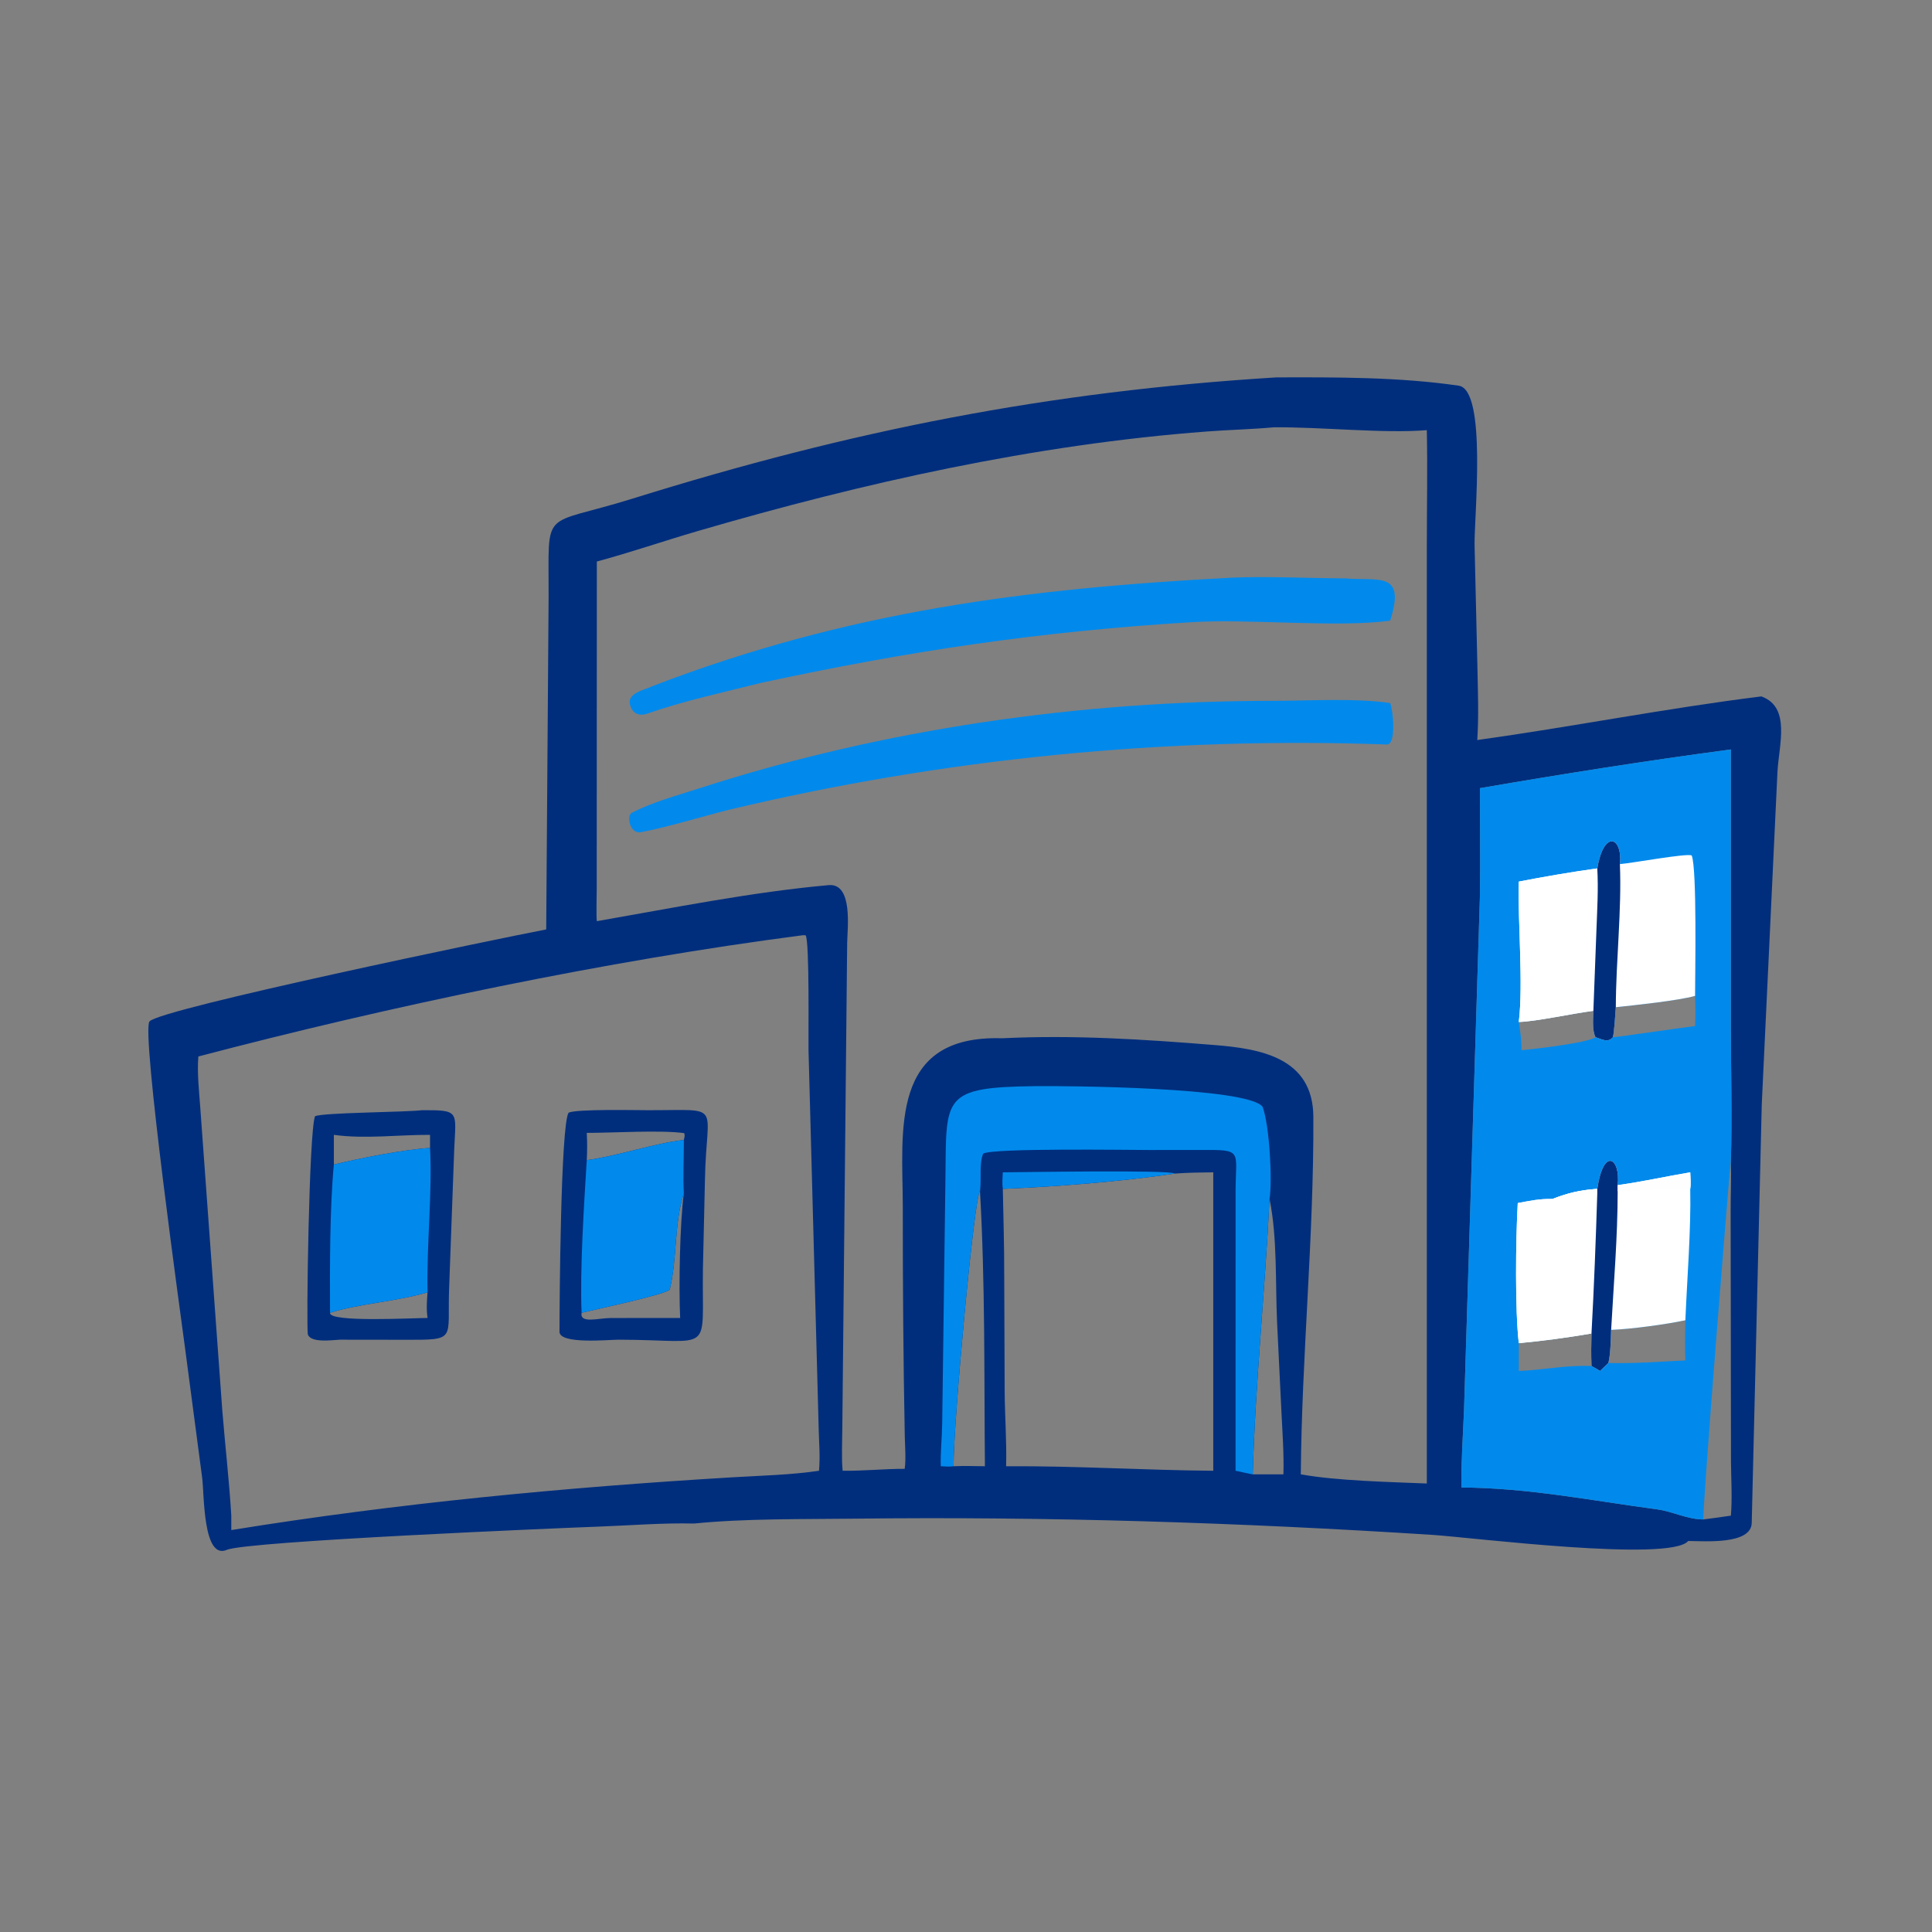 <?xml version="1.0" encoding="UTF-8" standalone="no"?>
<!DOCTYPE svg PUBLIC "-//W3C//DTD SVG 1.1//EN" "http://www.w3.org/Graphics/SVG/1.1/DTD/svg11.dtd">
<svg width="100%" height="100%" viewBox="0 0 1024 1024" version="1.1" xmlns="http://www.w3.org/2000/svg" xmlns:xlink="http://www.w3.org/1999/xlink" xml:space="preserve" xmlns:serif="http://www.serif.com/" style="fill-rule:evenodd;clip-rule:evenodd;stroke-linejoin:round;stroke-miterlimit:2;">
    <rect x="0" y="0" width="1024" height="1024" fill="#808080" stroke="none"/>
    <g transform="matrix(2,0,0,2,0,0)">
        <path d="M338.257,100.011C354.011,99.961 370.909,99.91 386.574,102.212C394.097,103.318 390.664,137.063 390.774,144.339L391.543,177.299C391.666,183.839 391.907,189.589 391.491,196.119C416.559,192.629 441.46,187.706 466.775,184.555L467.111,184.686C474.474,187.635 471.489,197.286 471.054,204.387L466.885,292.683L464.226,403.584C464.112,409.403 451.766,408.414 447.398,408.375C442.613,414.065 389.74,407.41 379.71,406.766C328.749,403.496 277.394,401.848 226.329,402.464C212.55,402.63 197.537,402.394 183.938,403.75C175.451,403.547 166.86,404.278 158.373,404.58C149.158,404.908 65.456,408.418 60.124,410.725C53.733,413.491 54.149,395.967 53.575,391.624L49.026,357.168C48.151,350.439 37.418,273.534 39.607,270.7C42.176,267.375 133.399,248.459 144.75,246.307L145.389,157.998C145.473,134.032 143.139,139.776 167.637,132.137C225.809,114 277.781,103.741 338.257,100.011ZM158.168,148.811L158.138,235.718C158.132,237.249 157.987,242.935 158.168,244.125C178.35,240.604 199.131,236.411 219.586,234.57C226.144,233.979 224.556,246.222 224.509,249.839L223.225,378.157C223.213,381.563 222.971,386.571 223.313,389.769C228.917,389.833 234.411,389.235 239.751,389.259C240.123,386.636 239.828,383.322 239.775,380.626C239.383,360.596 239.234,339.679 239.249,319.63C239.187,299.547 235.684,274.219 265.574,275.15C284.63,274.23 302.933,275.423 321.883,276.946C334.061,277.925 347.982,280.294 348.054,295.988C348.202,327.904 344.961,359.469 344.728,390.71C354.226,392.441 368.308,392.736 378.121,393.143L378.124,144.982C378.125,134.914 378.334,124.015 378.121,113.996C366.554,114.933 350.013,113.111 337.531,113.245C331.699,113.78 325.815,113.898 319.971,114.339C274.065,117.804 228.892,127.903 184.776,140.776C175.897,143.367 167.1,146.401 158.168,148.811ZM265.755,315.062C265.908,322.732 266.15,330.323 266.129,338L266.244,368.559C266.281,375.392 266.804,381.542 266.63,388.571C285.238,388.456 303.17,389.615 321.529,389.769L321.529,310.678C318.01,310.716 314.846,310.756 311.341,311.01C297.258,313.129 279.824,314.485 265.755,315.062ZM336.442,317.732C335.259,341.955 332.672,366.631 331.989,390.71C334.692,390.741 337.415,390.716 340.12,390.71C340.275,385.345 339.87,379.734 339.602,374.351L338.442,350.502C337.958,340.005 338.541,328.022 336.442,317.732ZM217.046,389.769C217.378,385.744 217.058,382.673 216.962,378.684L214.265,278.328C214.197,274.049 214.554,249.881 213.522,247.881C213.366,247.87 212.931,247.824 212.796,247.842C160.937,254.552 103.084,266.683 52.563,279.981C52.214,284.307 52.756,289.126 53.072,293.499L58.907,373.728C59.637,382.867 60.763,392.581 61.295,401.664L61.295,405.483C105.188,398.374 149.755,394.154 194.121,391.5C201.785,391.042 209.443,390.883 217.046,389.769ZM261.01,388.571C260.794,364.268 261.091,339.968 259.707,315.68C258.248,316.43 252.679,376.39 252.704,388.571C255.419,388.444 258.281,388.534 261.01,388.571ZM387.293,394.198C404.993,394.308 421.63,397.654 439.119,399.991C443.323,400.553 447.139,402.674 451.435,402.664C453.835,402.378 456.301,402.002 458.7,401.664C459.088,397.179 458.769,392.011 458.727,387.425L458.641,321.512C458.613,316.789 458.843,312.2 458.7,307.451C459.053,296.162 458.694,283.153 458.696,271.711L458.7,198.612C436.43,201.57 414.347,205.06 392.201,208.867C392.198,218.345 392.311,227.966 392.196,237.43L387.976,373.871C387.726,379.846 387.162,388.436 387.293,394.198Z" style="fill:rgb(0,46,125);fill-rule:nonzero;"/>
    </g>
    <g transform="matrix(2,0,0,2,0,0)">
        <path d="M326.598,153.076C335.937,152.695 346.896,153.235 356.321,153.273C365.354,154.023 372.643,151.23 368.418,164.471C354.502,166.417 331.41,163.931 315.738,164.889C275.425,167.353 240.936,172.51 201.717,180.958C191.53,183.545 181.481,185.653 171.508,189.125C169.279,189.901 167.515,189.022 166.946,186.714C166.173,183.577 170.956,182.831 172.929,181.819C224.672,161.941 272.132,155.927 326.598,153.076Z" style="fill:rgb(1,138,236);fill-rule:nonzero;"/>
    </g>
    <g transform="matrix(2,0,0,2,0,0)">
        <path d="M337.531,185.725C346.77,185.715 359.417,184.95 368.418,186.32C369.201,188.177 370.084,197.39 367.519,197.298C309.028,195.198 250.251,200.982 193.31,214.567C186.012,216.388 176.94,219.215 169.871,220.532C166.891,221.087 165.938,216.178 167.431,215.399C172.775,212.615 179.494,210.794 185.325,208.909C234.113,193.135 286.307,185.72 337.531,185.725Z" style="fill:rgb(1,138,236);fill-rule:nonzero;"/>
    </g>
    <g transform="matrix(2,0,0,2,0,0)">
        <path d="M171.571,294.215C191.97,294.267 187.192,291.882 186.818,312.623L186.279,336.314C185.955,359.413 189.544,355.064 163.939,355.032C161.181,355.039 148.269,356.319 148.27,352.923C148.272,345.715 148.579,297.884 150.693,294.868C152.859,293.874 168.472,294.211 171.571,294.215ZM180.247,349.276C179.861,340.838 180.167,324.155 181.228,316.245C178.611,324.111 179.492,333.724 177.496,341.694C177.197,342.888 157.617,347.029 154.125,347.899C153.587,350.863 158.61,349.301 161.791,349.29L180.247,349.276ZM155.499,307.451C163.193,306.479 173.967,302.849 181.228,302.108C181.392,301.258 181.555,301.048 181.325,300.29C175.044,299.425 162.352,300.234 155.499,300.225C155.635,303.071 155.634,304.662 155.499,307.451Z" style="fill:rgb(0,46,125);fill-rule:nonzero;"/>
    </g>
    <g transform="matrix(2,0,0,2,0,0)">
        <path d="M181.228,302.108C181.253,306.454 180.954,312.143 181.228,316.245C178.611,324.111 179.492,333.724 177.496,341.694C177.197,342.888 157.617,347.029 154.125,347.899C153.661,336.232 154.774,319.257 155.499,307.451C163.193,306.479 173.967,302.849 181.228,302.108Z" style="fill:rgb(1,138,236);fill-rule:nonzero;"/>
    </g>
    <g transform="matrix(2,0,0,2,0,0)">
        <path d="M111.841,294.215C121.937,294.149 120.806,294.542 120.378,304.469L119.027,341.256C118.48,355.307 121.375,355.084 106.805,355.054L90.063,355.032C88.27,355.102 82.441,355.986 81.597,353.672C81.132,352.398 81.877,299.623 83.494,295.794C86.008,294.822 107.05,294.775 111.841,294.215ZM88.476,308.628C95.281,306.941 107.473,304.572 113.966,304.223L113.966,300.75C105.566,300.705 96.794,301.897 88.476,300.75L88.476,308.628ZM87.463,347.899C87.025,350.539 109.803,349.263 113.306,349.276C112.965,347.007 113.122,344.746 113.306,342.474C104.905,344.949 95.269,345.433 87.463,347.899Z" style="fill:rgb(0,46,125);fill-rule:nonzero;"/>
    </g>
    <g transform="matrix(2,0,0,2,0,0)">
        <path d="M88.476,308.628C95.281,306.941 107.473,304.572 113.966,304.223C114.601,315.991 113.016,330.05 113.306,342.474C104.905,344.949 95.269,345.433 87.463,347.899C87.417,335.729 87.375,320.295 88.476,308.628Z" style="fill:rgb(1,138,236);fill-rule:nonzero;"/>
    </g>
    <g transform="matrix(2,0,0,2,0,0)">
        <path d="M392.201,208.867C414.347,205.06 436.43,201.57 458.7,198.612L458.696,271.711C458.694,283.153 459.053,296.162 458.7,307.451C458.139,312.426 451,401.349 451.435,402.664C447.139,402.674 443.323,400.553 439.119,399.991C421.63,397.654 404.993,394.308 387.293,394.198C387.162,388.436 387.726,379.846 387.976,373.871L392.196,237.43C392.311,227.966 392.198,218.345 392.201,208.867ZM446.641,360.524C446.498,356.921 446.576,353.489 446.641,349.885C441.414,350.995 432.195,352.235 426.969,352.43C426.866,354.959 426.831,358.862 426.239,361.21C433.257,361.379 439.635,360.86 446.641,360.524ZM422.259,267.887C416.748,268.578 407.016,270.732 402.5,270.832C402.904,273.512 403.227,275.57 403.227,278.313C406.354,278.035 420.704,276.392 422.829,274.876C421.896,273.06 422.21,270.035 422.259,267.887ZM421.762,353.395C415.467,354.471 408.873,355.374 402.5,355.95L402.5,363.323C409.235,363.041 414.794,361.731 421.762,362.011C421.657,358.981 421.678,356.428 421.762,353.395ZM427.438,274.876C427.758,274.973 447.164,272.121 449.211,271.911C449.371,268.932 449.326,266.89 449.211,263.922C444.727,265.191 433.012,266.41 428.208,266.921C428.054,268.77 427.82,273.326 427.438,274.876Z" style="fill:rgb(1,138,236);fill-rule:nonzero;"/>
    </g>
    <g transform="matrix(2,0,0,2,0,0)">
        <path d="M423.298,230.136C425.037,219.724 430.057,221.816 429.286,228.993C432.213,228.798 447.151,226.036 448.321,226.712C449.748,230.248 449.214,258.302 449.211,263.922C444.727,265.191 433.012,266.41 428.208,266.921C428.054,268.77 427.82,273.326 427.438,274.876C426.092,276.477 424.432,275.346 422.829,274.876C421.896,273.06 422.21,270.035 422.259,267.887C416.748,268.578 407.016,270.732 402.5,270.832C403.723,260.601 402.207,244.567 402.5,233.631C408.945,232.371 416.798,231.021 423.298,230.136Z" style="fill:white;fill-rule:nonzero;"/>
    </g>
    <g transform="matrix(2,0,0,2,0,0)">
        <path d="M402.5,233.631C408.945,232.371 416.798,231.021 423.298,230.136C423.609,235.665 423.274,241.001 423.071,246.534L422.259,267.887C416.748,268.578 407.016,270.732 402.5,270.832C403.723,260.601 402.207,244.567 402.5,233.631Z" style="fill:white;fill-rule:nonzero;"/>
    </g>
    <g transform="matrix(2,0,0,2,0,0)">
        <path d="M423.298,230.136C425.037,219.724 430.057,221.816 429.286,228.993C429.8,241.157 428.239,254.563 428.208,266.921C428.054,268.77 427.82,273.326 427.438,274.876C426.092,276.477 424.432,275.346 422.829,274.876C421.896,273.06 422.21,270.035 422.259,267.887L423.071,246.534C423.274,241.001 423.609,235.665 423.298,230.136Z" style="fill:rgb(0,46,125);fill-rule:nonzero;"/>
    </g>
    <g transform="matrix(2,0,0,2,0,0)">
        <path d="M423.298,315.062C424.965,303.771 429.516,306.969 428.7,314.07C435.525,313.127 441.357,311.777 447.931,310.678C447.996,312.095 448.148,313.684 447.931,315.062C448.161,325.873 447.096,338.854 446.641,349.885C441.414,350.995 432.195,352.235 426.969,352.43C426.866,354.959 426.831,358.862 426.239,361.21L424.029,363.323C423.225,362.808 422.606,362.457 421.762,362.011C421.657,358.981 421.678,356.428 421.762,353.395C415.467,354.471 408.873,355.374 402.5,355.95C401.484,347.467 401.672,328.399 402.222,318.821C405.681,318.182 407.908,317.68 411.456,317.732C415.676,316.088 418.78,315.396 423.298,315.062Z" style="fill:white;fill-rule:nonzero;"/>
    </g>
    <g transform="matrix(2,0,0,2,0,0)">
        <path d="M411.456,317.732C415.676,316.088 418.78,315.396 423.298,315.062L423.298,316.245C422.916,328.436 422.431,341.23 421.762,353.395C415.467,354.471 408.873,355.374 402.5,355.95C401.484,347.467 401.672,328.399 402.222,318.821C405.681,318.182 407.908,317.68 411.456,317.732Z" style="fill:white;fill-rule:nonzero;"/>
    </g>
    <g transform="matrix(2,0,0,2,0,0)">
        <path d="M411.456,317.732C415.676,316.088 418.78,315.396 423.298,315.062L423.298,316.245C418.768,316.375 415.324,317.47 411.456,317.732Z" style="fill:rgb(254,254,254);fill-rule:nonzero;"/>
    </g>
    <g transform="matrix(2,0,0,2,0,0)">
        <path d="M423.298,315.062C424.965,303.771 429.516,306.969 428.7,314.07L428.7,315.68C428.704,327.655 427.631,340.43 426.969,352.43C426.866,354.959 426.831,358.862 426.239,361.21L424.029,363.323C423.225,362.808 422.606,362.457 421.762,362.011C421.657,358.981 421.678,356.428 421.762,353.395C422.431,341.23 422.916,328.436 423.298,316.245L423.298,315.062Z" style="fill:rgb(0,46,125);fill-rule:nonzero;"/>
    </g>
    <g transform="matrix(2,0,0,2,0,0)">
        <path d="M428.7,314.07C435.525,313.127 441.357,311.777 447.931,310.678C447.996,312.095 448.148,313.684 447.931,315.062C441.928,314.605 434.993,315.843 428.7,315.68L428.7,314.07Z" style="fill:rgb(254,254,254);fill-rule:nonzero;"/>
    </g>
    <g transform="matrix(2,0,0,2,0,0)">
        <path d="M249.316,388.571C249.198,384.906 249.658,380.839 249.694,377.125L250.552,312.238C250.795,290.637 249.535,288.12 274.571,287.837C282.321,287.75 330.695,288.09 334.601,293.313C336.455,298.35 337.208,312.901 336.442,317.732C335.259,341.955 332.672,366.631 331.989,390.71C331.36,390.649 328.355,389.94 327.436,389.769L327.443,315.871C327.443,304.815 329.624,304.675 318.078,304.755L304.62,304.764C299.745,304.764 262.492,304.195 260.54,305.747C259.492,308.159 260.086,312.309 259.748,315.335L259.707,315.68C258.248,316.43 252.679,376.39 252.704,388.571C251.662,388.736 250.391,388.619 249.316,388.571Z" style="fill:rgb(1,138,236);fill-rule:nonzero;"/>
    </g>
    <g transform="matrix(2,0,0,2,0,0)">
        <path d="M265.755,310.678C269.645,310.682 310.269,309.961 311.341,311.01C297.258,313.129 279.824,314.485 265.755,315.062C265.547,313.688 265.693,312.089 265.755,310.678Z" style="fill:rgb(1,138,236);fill-rule:nonzero;"/>
    </g>
</svg>
